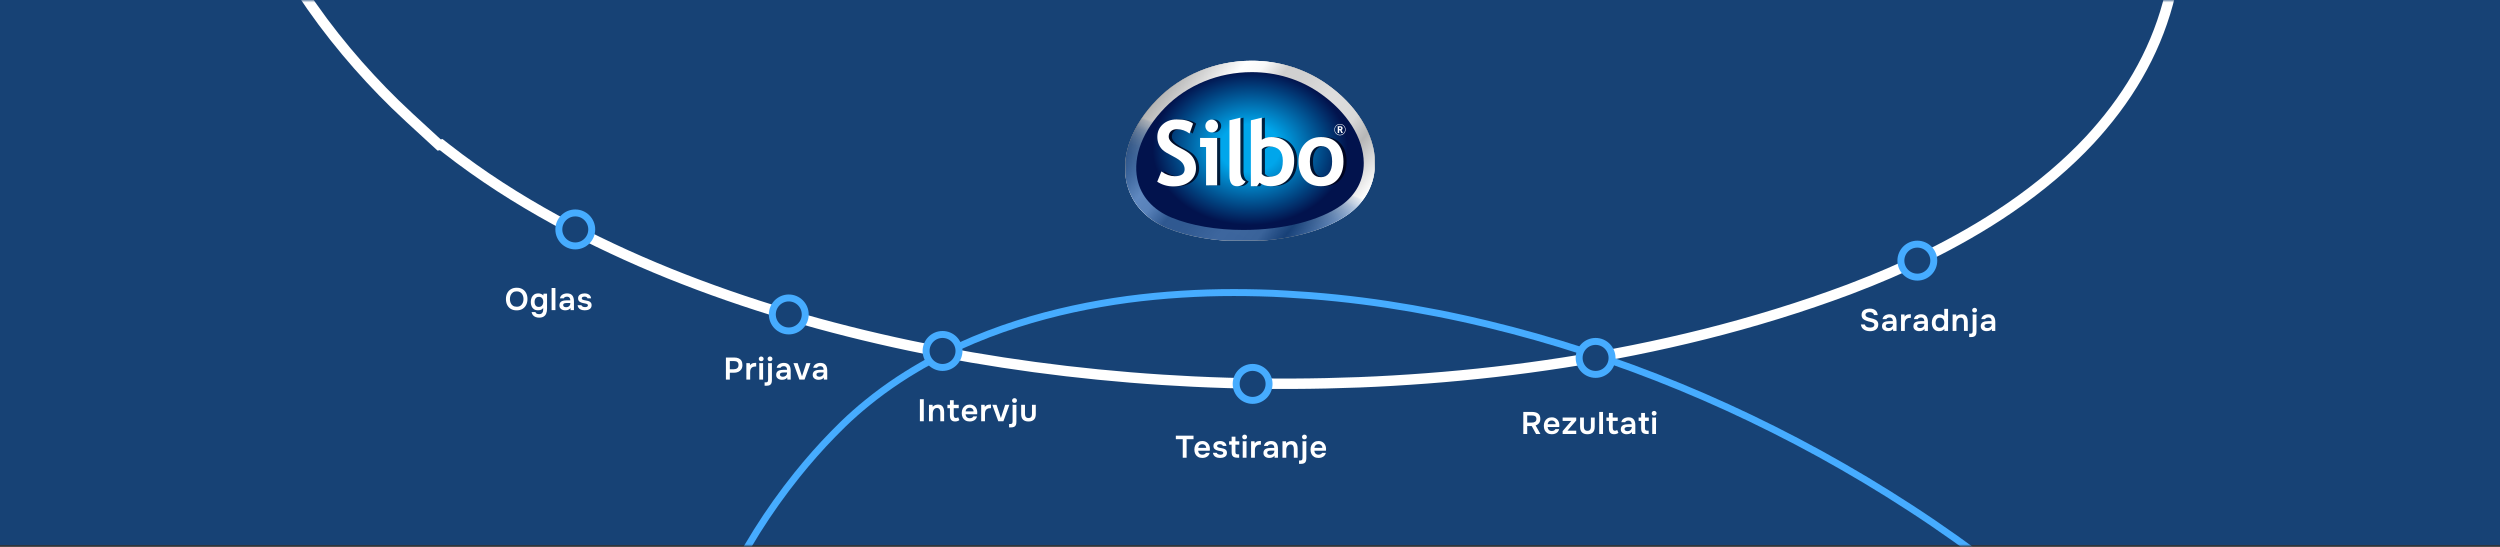 <svg xmlns="http://www.w3.org/2000/svg" width="1440" height="315" viewBox="0 0 1440 315" fill="none"><rect x="0" y="0" width="1440" height="315" fill="#333333" stroke="none"/><rect x="-2" width="1444" height="314" fill="#174275"></rect><g clip-path="url(#clip0_2213_13775)"><path d="M666.668 104.334L669.081 98.4C671.659 100.231 674.198 101.151 676.69 101.151C680.521 101.151 682.44 99.792 682.44 97.075C682.44 95.805 681.987 94.588 681.081 93.432C680.175 92.277 678.316 90.986 675.491 89.546C672.672 88.114 670.766 86.931 669.787 86.005C668.807 85.079 668.054 83.977 667.528 82.707C667.002 81.429 666.735 80.023 666.735 78.476C666.735 75.59 667.775 73.197 669.86 71.291C671.946 69.386 674.618 68.439 677.883 68.439C682.134 68.439 685.259 69.244 687.251 70.859L685.266 76.563C682.973 74.901 680.555 74.069 678.009 74.069C676.503 74.069 675.337 74.475 674.504 75.279C673.678 76.083 673.258 77.138 673.258 78.428C673.258 80.571 675.597 82.794 680.268 85.106C682.727 86.329 684.506 87.451 685.592 88.478C686.678 89.506 687.511 90.702 688.078 92.074C688.644 93.439 688.93 94.967 688.93 96.65C688.93 99.671 687.751 102.158 685.399 104.111C683.047 106.064 679.895 107.037 675.944 107.037C672.512 107.037 669.414 106.138 666.648 104.334H666.668Z" fill="white"></path><path d="M694.743 106.395V84.336H691.305V79.111H701.1V106.395H694.743ZM697.981 68.541C698.987 68.541 699.847 68.899 700.553 69.622C701.266 70.346 701.619 71.217 701.619 72.231C701.619 73.245 701.266 74.124 700.553 74.84C699.84 75.563 698.981 75.921 697.981 75.921C696.982 75.921 696.116 75.563 695.409 74.84C694.696 74.117 694.343 73.245 694.343 72.231C694.343 71.217 694.696 70.339 695.409 69.622C696.122 68.906 696.982 68.541 697.981 68.541Z" fill="white"></path><path d="M708.199 68.946L714.476 67.419V98.089C714.476 101.448 715.462 103.455 717.441 104.104C716.468 105.97 714.809 106.909 712.47 106.909C709.625 106.909 708.199 104.908 708.199 100.894V68.946Z" fill="white"></path><path d="M725.451 104.895L724.045 106.909H720.5V68.953L726.777 67.426V80.166C728.449 79.132 730.275 78.611 732.254 78.611C736.185 78.611 739.364 79.868 741.776 82.396C744.188 84.917 745.394 88.147 745.394 92.088C745.394 96.656 744.181 100.272 741.749 102.928C739.324 105.584 736.032 106.916 731.881 106.916C729.389 106.916 727.243 106.247 725.451 104.902V104.895ZM726.777 85.606V99.846C727.696 100.948 728.949 101.502 730.522 101.502C733.553 101.502 735.699 100.772 736.965 99.312C738.231 97.853 738.864 95.514 738.864 92.304C738.864 86.769 736.252 83.998 731.028 83.998C729.169 83.998 727.756 84.532 726.783 85.599L726.777 85.606Z" fill="white"></path><path d="M747.871 92.689C747.871 88.526 749.057 85.14 751.423 82.524C753.788 79.909 756.92 78.605 760.805 78.605C764.889 78.605 768.061 79.862 770.326 82.376C772.585 84.89 773.718 88.33 773.718 92.696C773.718 97.062 772.565 100.502 770.266 103.064C767.961 105.625 764.809 106.909 760.811 106.909C756.813 106.909 753.548 105.612 751.283 103.023C749.011 100.434 747.878 96.988 747.878 92.696L747.871 92.689ZM754.401 92.689C754.401 98.704 756.533 101.705 760.805 101.705C762.764 101.705 764.316 100.928 765.462 99.36C766.608 97.799 767.181 95.575 767.181 92.683C767.181 86.755 765.056 83.788 760.805 83.788C758.846 83.788 757.286 84.572 756.134 86.133C754.981 87.695 754.401 89.878 754.401 92.683V92.689Z" fill="white"></path><path d="M771.786 74.711H771.26V76.259H770.434V72.339H771.979C772.173 72.339 772.339 72.366 772.493 72.42C772.646 72.474 772.779 72.548 772.886 72.65C772.999 72.751 773.079 72.879 773.139 73.035C773.199 73.19 773.232 73.359 773.232 73.562C773.232 73.792 773.172 73.995 773.052 74.164C772.939 74.333 772.779 74.461 772.566 74.535L773.399 76.259H772.479L771.78 74.711H771.786ZM771.833 73.055H771.253V73.995H771.746C771.826 73.995 771.906 73.995 771.986 73.981C772.066 73.974 772.139 73.954 772.199 73.92C772.259 73.893 772.306 73.846 772.353 73.785C772.393 73.724 772.413 73.65 772.413 73.549C772.413 73.461 772.399 73.386 772.373 73.326C772.346 73.265 772.313 73.211 772.266 73.177C772.179 73.096 772.033 73.055 771.833 73.055Z" fill="white"></path><path d="M771.708 77.61C769.929 77.61 768.477 76.137 768.477 74.333C768.477 72.528 769.922 71.055 771.708 71.055C773.494 71.055 774.94 72.528 774.94 74.333C774.94 76.137 773.487 77.61 771.708 77.61ZM771.708 71.345C770.089 71.345 768.763 72.683 768.763 74.333C768.763 75.982 770.082 77.32 771.708 77.32C773.334 77.32 774.653 75.982 774.653 74.333C774.653 72.683 773.334 71.345 771.708 71.345Z" fill="white"></path><path d="M716.185 138.999C699.935 138.999 684.415 136.31 672.485 131.425C659.642 126.158 651.22 116.573 648.759 104.451C645.663 89.188 652.125 72.01 666.503 57.316C680.407 43.134 700.239 35 720.923 35C736.45 35 751.199 39.495 763.568 47.998C781.244 60.175 791.87 77.285 791.999 93.765C792.093 105.744 786.551 116.327 776.398 123.558C762.71 133.225 740.208 138.992 716.191 138.992L716.185 138.999Z" fill="white"></path><path d="M716.185 138.999C699.935 138.999 684.415 136.31 672.485 131.425C659.642 126.158 651.22 116.573 648.759 104.451C645.663 89.188 652.125 72.01 666.503 57.316C680.407 43.134 700.239 35 720.923 35C736.45 35 751.199 39.495 763.568 47.998C781.244 60.175 791.87 77.285 791.999 93.765C792.093 105.744 786.551 116.327 776.398 123.558C762.71 133.225 740.208 138.992 716.191 138.992L716.185 138.999Z" fill="url(#paint0_linear_2213_13775)"></path><g style="mix-blend-mode:screen" opacity="0.7"><path d="M716.185 139C699.935 139 684.415 136.311 672.485 131.426C659.642 126.159 651.22 116.574 648.759 104.452C645.663 89.189 652.125 72.011 666.503 57.317C680.407 43.135 700.239 35.001 720.923 35.001C736.45 35.001 751.199 39.496 763.568 47.999C781.244 60.176 791.87 77.286 791.999 93.766C792.093 105.745 786.551 116.328 776.398 123.559C762.71 133.226 740.208 138.993 716.191 138.993L716.185 139Z" fill="url(#paint1_linear_2213_13775)"></path></g><path d="M720.923 41.548C701.956 41.548 683.786 48.977 671.092 61.928C658.269 75.035 652.436 90.058 655.086 103.132C657.1 113.044 664.136 120.932 674.911 125.358C686.084 129.935 700.746 132.453 716.184 132.453C738.93 132.453 760.046 127.123 772.68 118.203C781.041 112.251 785.604 103.583 785.529 93.821C785.421 79.489 775.85 64.383 759.931 53.41C748.643 45.646 735.151 41.541 720.923 41.541V41.548Z" fill="url(#paint2_radial_2213_13775)"></path><g style="mix-blend-mode:multiply" opacity="0.8"><path d="M668.348 104.683L670.768 98.745C673.35 100.579 675.891 101.495 678.392 101.495C682.232 101.495 684.158 100.141 684.158 97.418C684.158 96.146 683.705 94.928 682.799 93.772C681.894 92.616 680.028 91.323 677.203 89.886C674.377 88.449 672.471 87.273 671.484 86.342C670.504 85.419 669.747 84.317 669.22 83.045C668.692 81.772 668.429 80.363 668.429 78.817C668.429 75.93 669.476 73.536 671.565 71.634C673.654 69.732 676.337 68.781 679.609 68.781C683.874 68.781 687.004 69.588 688.998 71.203L687.011 76.909C684.712 75.246 682.286 74.412 679.737 74.412C678.23 74.412 677.054 74.815 676.229 75.622C675.398 76.43 674.985 77.476 674.985 78.769C674.985 80.91 677.324 83.134 682.009 85.446C684.476 86.671 686.253 87.793 687.342 88.819C688.43 89.845 689.261 91.042 689.829 92.41C690.404 93.779 690.688 95.304 690.688 96.98C690.688 100.004 689.505 102.494 687.152 104.444C684.793 106.394 681.637 107.372 677.676 107.372C674.235 107.372 671.133 106.469 668.361 104.67L668.348 104.683Z" fill="#000015"></path><path d="M696.481 106.743V84.68H693.033V79.46H702.848V106.743H696.481ZM699.732 68.884C700.739 68.884 701.597 69.246 702.314 69.965C703.03 70.683 703.389 71.559 703.389 72.578C703.389 73.597 703.03 74.466 702.314 75.191C701.604 75.916 700.739 76.272 699.732 76.272C698.725 76.272 697.866 75.91 697.15 75.191C696.433 74.473 696.082 73.597 696.082 72.578C696.082 71.559 696.44 70.69 697.15 69.965C697.859 69.24 698.725 68.884 699.732 68.884Z" fill="#000015"></path><path d="M709.973 69.295L716.266 67.769V98.445C716.266 101.811 717.253 103.809 719.233 104.458C718.26 106.326 716.597 107.263 714.251 107.263C711.399 107.263 709.973 105.259 709.973 101.25V69.302V69.295Z" fill="#000015"></path><path d="M727.256 105.238L725.844 107.25H722.295V69.288L728.588 67.763V80.501C730.264 79.468 732.096 78.948 734.077 78.948C738.017 78.948 741.201 80.207 743.614 82.731C746.034 85.249 747.237 88.484 747.237 92.425C747.237 96.995 746.021 100.607 743.587 103.261C741.154 105.922 737.855 107.25 733.691 107.25C731.19 107.25 729.041 106.579 727.25 105.238H727.256ZM728.595 85.953V100.196C729.514 101.298 730.765 101.852 732.346 101.852C735.381 101.852 737.537 101.12 738.802 99.663C740.066 98.206 740.701 95.866 740.701 92.657C740.701 87.123 738.085 84.352 732.846 84.352C730.981 84.352 729.561 84.886 728.595 85.96V85.953Z" fill="#000015"></path><path d="M749.732 93.041C749.732 88.882 750.915 85.488 753.295 82.875C755.667 80.262 758.804 78.948 762.697 78.948C766.793 78.948 769.97 80.207 772.241 82.718C774.506 85.228 775.641 88.669 775.641 93.034C775.641 97.399 774.492 100.84 772.181 103.405C769.876 105.971 766.712 107.25 762.704 107.25C758.695 107.25 755.424 105.957 753.153 103.364C750.882 100.778 749.739 97.33 749.739 93.034L749.732 93.041ZM756.276 93.041C756.276 99.054 758.412 102.058 762.69 102.058C764.657 102.058 766.212 101.278 767.361 99.711C768.51 98.151 769.085 95.928 769.085 93.034C769.085 87.11 766.956 84.141 762.69 84.141C760.73 84.141 759.169 84.921 758.006 86.487C756.85 88.047 756.269 90.236 756.269 93.034L756.276 93.041Z" fill="#000015"></path></g><path d="M666.551 104.684L668.964 98.746C671.546 100.58 674.088 101.496 676.589 101.496C680.428 101.496 682.354 100.142 682.354 97.419C682.354 96.147 681.901 94.929 680.996 93.773C680.09 92.617 678.224 91.324 675.392 89.887C672.567 88.45 670.661 87.274 669.68 86.343C668.7 85.42 667.943 84.318 667.416 83.046C666.889 81.773 666.625 80.364 666.625 78.818C666.625 75.931 667.666 73.537 669.755 71.635C671.843 69.733 674.527 68.782 677.799 68.782C682.064 68.782 685.193 69.59 687.187 71.204L685.2 76.909C682.902 75.247 680.475 74.412 677.927 74.412C676.42 74.412 675.243 74.816 674.419 75.623C673.587 76.431 673.175 77.477 673.175 78.77C673.175 80.912 675.514 83.135 680.198 85.447C682.665 86.672 684.443 87.794 685.531 88.82C686.62 89.846 687.451 91.043 688.026 92.411C688.593 93.78 688.884 95.305 688.884 96.981C688.884 100.005 687.701 102.495 685.349 104.445C682.99 106.395 679.833 107.373 675.872 107.373C672.432 107.373 669.329 106.47 666.558 104.671L666.551 104.684Z" fill="white"></path><path d="M694.691 106.743V84.681H691.244V79.461H701.059V106.743H694.691ZM697.936 68.885C698.943 68.885 699.802 69.247 700.518 69.966C701.228 70.684 701.586 71.56 701.586 72.579C701.586 73.598 701.228 74.467 700.518 75.192C699.802 75.917 698.943 76.273 697.936 76.273C696.929 76.273 696.07 75.911 695.354 75.192C694.644 74.474 694.286 73.598 694.286 72.579C694.286 71.56 694.644 70.691 695.354 69.966C696.064 69.24 696.929 68.885 697.936 68.885Z" fill="white"></path><path d="M708.178 69.296L714.471 67.77V98.446C714.471 101.812 715.464 103.809 717.438 104.459C716.465 106.327 714.802 107.264 712.456 107.264C709.604 107.264 708.178 105.26 708.178 101.251V69.303V69.296Z" fill="white"></path><path d="M725.459 105.238L724.053 107.25H720.504V69.288L726.797 67.763V80.501C728.473 79.468 730.305 78.948 732.286 78.948C736.226 78.948 739.41 80.207 741.83 82.731C744.243 85.249 745.453 88.484 745.453 92.425C745.453 96.995 744.236 100.607 741.803 103.261C739.37 105.922 736.071 107.25 731.907 107.25C729.406 107.25 727.257 106.579 725.459 105.238ZM726.797 85.953V100.196C727.716 101.298 728.967 101.852 730.548 101.852C733.583 101.852 735.74 101.12 737.004 99.663C738.268 98.206 738.903 95.866 738.903 92.657C738.903 87.123 736.287 84.352 731.049 84.352C729.19 84.352 727.77 84.886 726.797 85.96V85.953Z" fill="white"></path><path d="M747.936 93.041C747.936 88.882 749.125 85.488 751.498 82.875C753.87 80.262 757.007 78.948 760.9 78.948C764.99 78.948 768.173 80.207 770.438 82.718C772.702 85.228 773.838 88.669 773.838 93.034C773.838 97.399 772.682 100.84 770.377 103.405C768.072 105.971 764.909 107.25 760.9 107.25C756.892 107.25 753.62 105.957 751.349 103.364C749.078 100.778 747.936 97.33 747.936 93.034V93.041ZM754.485 93.041C754.485 99.054 756.621 102.058 760.907 102.058C762.867 102.058 764.422 101.278 765.578 99.711C766.727 98.151 767.301 95.928 767.301 93.034C767.301 87.11 765.172 84.141 760.907 84.141C758.94 84.141 757.378 84.921 756.223 86.487C755.067 88.047 754.485 90.236 754.485 93.034V93.041Z" fill="white"></path><path d="M771.888 75.054H771.361V76.6H770.529V72.68H772.084C772.273 72.68 772.449 72.707 772.604 72.762C772.76 72.817 772.888 72.885 772.996 72.987C773.111 73.09 773.186 73.22 773.253 73.371C773.314 73.521 773.348 73.699 773.348 73.897C773.348 74.13 773.287 74.328 773.172 74.499C773.057 74.671 772.895 74.794 772.679 74.869L773.517 76.593H772.591L771.888 75.047V75.054ZM771.942 73.398H771.361V74.335H771.854C771.935 74.335 772.016 74.335 772.091 74.322C772.172 74.315 772.246 74.294 772.307 74.26C772.368 74.233 772.415 74.185 772.456 74.13C772.49 74.068 772.517 73.993 772.517 73.891C772.517 73.802 772.503 73.726 772.483 73.665C772.463 73.603 772.422 73.549 772.381 73.514C772.294 73.432 772.145 73.398 771.949 73.398H771.942Z" fill="white"></path><path d="M771.822 77.954C770.037 77.954 768.584 76.483 768.584 74.677C768.584 72.871 770.031 71.4 771.822 71.4C773.613 71.4 775.066 72.871 775.066 74.677C775.066 76.483 773.606 77.954 771.822 77.954ZM771.822 71.688C770.193 71.688 768.875 73.029 768.875 74.67C768.875 76.312 770.199 77.653 771.822 77.653C773.444 77.653 774.769 76.312 774.769 74.67C774.769 73.029 773.444 71.688 771.822 71.688Z" fill="white"></path></g><mask id="mask0_2213_13775" style="mask-type:alpha" maskUnits="userSpaceOnUse" x="0" y="0" width="1440" height="315"><path d="M0 0.347H1440V314.347H0V0.347Z" fill="#174275"></path></mask><g mask="url(#mask0_2213_13775)"><path d="M541.825 202.662C547.769 203.795 553.753 204.875 559.747 205.906C565.74 206.937 571.746 207.908 577.789 208.837C583.833 209.766 589.86 210.63 595.926 211.451C601.991 212.272 608.068 213.033 614.155 213.747C620.27 214.466 626.369 215.119 632.506 215.73C638.642 216.342 644.789 216.905 650.947 217.408C657.134 217.917 663.302 218.373 669.482 218.768C675.106 219.139 680.711 219.456 686.326 219.726C686.939 219.762 687.523 219.792 688.138 219.816C694.396 220.115 700.636 220.361 706.888 220.546C713.168 220.737 719.46 220.869 725.733 220.946C732.063 221.035 738.376 221.059 744.699 221.034C751.053 221.003 757.417 220.925 763.764 220.78C770.17 220.635 776.555 220.449 782.953 220.202C789.409 219.955 795.82 219.637 802.244 219.259C808.727 218.88 815.191 218.447 821.666 217.955C828.202 217.462 834.72 216.903 841.192 216.285C847.753 215.661 854.327 214.976 860.853 214.232C867.472 213.469 874.074 212.64 880.657 211.758C887.333 210.857 893.962 209.897 900.574 208.871C907.31 207.82 913.998 206.709 920.641 205.528C927.436 204.327 934.158 203.048 940.864 201.705C947.723 200.329 954.507 198.889 961.248 197.366C968.172 195.816 975.023 194.19 981.831 192.48C988.824 190.733 995.746 188.897 1002.6 186.984C1009.66 185.014 1016.66 182.968 1023.58 180.821C1030.76 178.611 1037.83 176.319 1044.8 173.932C1051.42 171.674 1057.98 169.327 1064.45 166.915L1064.64 166.853C1065.22 166.645 1065.76 166.418 1066.31 166.204C1073.82 163.351 1081.11 160.405 1088.19 157.353C1095.88 154.038 1103.32 150.612 1110.53 147.075C1118.52 143.147 1126.16 139.062 1133.5 134.853C1141.87 130.067 1149.8 125.093 1157.32 119.95C1166.35 113.788 1174.75 107.374 1182.58 100.733C1190.23 94.219 1197.34 87.483 1203.81 80.52C1206.19 77.944 1208.48 75.35 1210.69 72.716C1231.65 47.949 1245.33 20.607 1251.25 -8.92C1254.53 -25.314 1255.27 -42.108 1253.66 -59.148C1252.52 -71.271 1250.18 -83.509 1246.63 -95.842C1245.27 -100.554 1243.68 -105.275 1241.97 -110.007C1240.36 -114.507 1238.6 -119.011 1236.65 -123.532C1233.31 -131.322 1229.52 -139.126 1225.27 -146.938C1221.54 -153.821 1217.43 -160.707 1213.02 -167.578C1208.99 -173.825 1204.72 -180.07 1200.15 -186.3C1195.92 -192.036 1191.46 -197.771 1186.76 -203.491C1182.37 -208.837 1177.77 -214.164 1172.99 -219.476C1168.44 -224.516 1163.81 -229.525 1158.91 -234.538C1154.3 -239.266 1149.46 -243.968 1144.52 -248.664C1139.79 -253.169 1134.93 -257.65 1129.92 -262.123C1125.11 -266.407 1120.18 -270.678 1115.09 -274.929C1110.21 -279.015 1105.18 -283.07 1100.09 -287.123C1095.14 -291.035 1090.08 -294.934 1084.92 -298.814C1079.92 -302.575 1074.82 -306.318 1069.6 -310.036C1064.54 -313.648 1059.38 -317.253 1054.13 -320.826C1054.03 -320.897 1053.93 -320.968 1053.82 -321.039L1053.51 -321.251C1048.54 -324.607 1043.54 -327.932 1038.53 -331.209C1033.33 -334.61 1028.1 -337.957 1022.83 -341.273C1017.59 -344.572 1012.33 -347.823 1007.01 -351.038C1001.75 -354.229 996.444 -357.39 991.105 -360.508C985.792 -363.609 980.471 -366.674 975.11 -369.685C969.777 -372.69 964.407 -375.653 959.029 -378.58C953.649 -381.494 948.261 -384.373 942.864 -387.204C937.465 -390.023 932.03 -392.812 926.586 -395.553C921.169 -398.288 915.715 -400.981 910.223 -403.632C904.759 -406.277 899.288 -408.886 893.779 -411.452C888.299 -414.013 882.78 -416.532 877.252 -419.003C871.724 -421.474 866.189 -423.909 860.644 -426.296C855.099 -428.683 849.516 -431.028 843.952 -433.319C838.359 -435.616 832.788 -437.871 827.179 -440.084C821.569 -442.297 815.948 -444.45 810.322 -446.579C804.665 -448.702 799.029 -450.783 793.353 -452.81C787.679 -454.849 781.996 -456.84 776.303 -458.783C770.61 -460.726 764.882 -462.639 759.17 -464.487C753.432 -466.351 747.71 -468.151 741.953 -469.92C736.195 -471.689 730.428 -473.41 724.652 -475.083C718.847 -476.762 713.061 -478.387 707.268 -479.976C703.376 -481.034 699.481 -482.079 695.582 -483.1C693.645 -483.602 691.734 -484.086 689.798 -484.588C683.926 -486.081 678.075 -487.532 672.211 -488.911C666.32 -490.308 660.419 -491.657 654.535 -492.941C648.594 -494.235 642.675 -495.489 636.771 -496.676C630.811 -497.875 624.842 -499.026 618.886 -500.1C612.876 -501.196 606.878 -502.204 600.903 -503.181C594.869 -504.158 588.823 -505.075 582.822 -505.921C582.046 -506.027 581.27 -506.133 580.494 -506.24C575.181 -506.984 569.915 -507.67 564.614 -508.325C561.704 -508.686 558.769 -509.064 555.852 -509.389C552.646 -509.747 549.464 -510.076 546.308 -510.386C540.115 -511.009 533.964 -511.548 527.86 -512.028C521.609 -512.513 515.405 -512.938 509.27 -513.262C502.96 -513.597 496.718 -513.83 490.523 -514.004C484.151 -514.177 477.852 -514.272 471.621 -514.266C465.184 -514.265 458.821 -514.186 452.554 -514C446.048 -513.801 439.61 -513.5 433.272 -513.105C426.666 -512.701 420.183 -512.172 413.771 -511.555C407.086 -510.905 400.498 -510.148 394.033 -509.267C387.234 -508.341 380.558 -507.291 374.035 -506.122C367.114 -504.884 360.343 -503.504 353.689 -501.975C346.601 -500.346 339.691 -498.57 332.953 -496.622C325.652 -494.513 318.577 -492.209 311.733 -489.733C304.191 -487.012 296.899 -484.066 289.859 -480.907C281.907 -477.32 274.312 -473.45 267.104 -469.303C261.236 -465.946 255.598 -462.417 250.245 -458.682L249.972 -458.5C247.603 -456.845 245.256 -455.148 242.965 -453.44C233.885 -446.727 225.218 -439.569 217.004 -432.022C206.731 -422.594 197.108 -412.575 188.227 -401.995C183.652 -396.545 179.285 -390.953 175.096 -385.226C166.343 -373.212 158.444 -360.601 151.476 -347.48C137.254 -320.696 126.855 -291.771 120.774 -261.405C119.639 -255.736 118.704 -250.04 117.86 -244.351C114.605 -222.055 113.691 -199.65 115.02 -177.392C115.877 -163.244 117.634 -149.166 120.271 -135.209C121.001 -131.334 121.818 -127.455 122.671 -123.606C124.335 -116.29 126.215 -109.018 128.37 -101.79C131.206 -92.219 134.445 -82.741 138.092 -73.381C141.372 -64.992 145.024 -56.69 148.962 -48.493C152.59 -40.956 156.5 -33.5 160.67 -26.166C164.556 -19.326 168.694 -12.572 173.061 -5.921C177.18 0.342 181.495 6.509 186.008 12.578C190.315 18.343 194.788 24.018 199.458 29.595C203.911 34.929 208.53 40.171 213.314 45.322C217.903 50.272 222.653 55.155 227.543 59.928C230.285 62.599 233.063 65.24 235.905 67.856L242.089 73.538L252.961 83.529L254.131 83.29C255.125 84.076 256.149 84.856 257.144 85.642C262.069 89.5 267.156 93.291 272.43 97.032C277.469 100.614 282.64 104.135 287.971 107.589C293.092 110.913 298.372 114.181 303.754 117.383C308.977 120.491 314.302 123.532 319.756 126.524C325.048 129.433 330.443 132.276 335.966 135.07C341.325 137.794 346.784 140.463 352.345 143.065C357.769 145.615 363.289 148.122 368.884 150.556C374.37 152.944 379.924 155.283 385.578 157.567C388.337 158.683 391.129 159.781 393.923 160.866C396.743 161.97 399.596 163.055 402.452 164.128C408.054 166.227 413.699 168.261 419.44 170.263C425.071 172.219 430.797 174.143 436.566 176.002C442.252 177.832 448.004 179.625 453.8 181.351C459.541 183.055 465.319 184.716 471.169 186.317C476.934 187.9 482.77 189.423 488.673 190.91C494.49 192.379 500.348 193.795 506.274 195.161C512.144 196.517 518.023 197.824 523.974 199.071C527.545 199.814 531.118 200.546 534.725 201.259C537.081 201.733 539.441 202.182 541.802 202.632L541.825 202.662Z" stroke="white" stroke-width="6" stroke-miterlimit="10"></path><path d="M727.478 886.744C732.309 887.416 737.172 888.03 742.042 888.596C746.912 889.161 751.792 889.665 756.702 890.123C761.612 890.582 766.508 890.976 771.435 891.324C776.362 891.672 781.298 891.959 786.241 892.197C791.208 892.439 796.161 892.616 801.144 892.747C806.127 892.878 811.118 892.96 816.118 892.981C821.141 893.006 826.148 892.978 831.165 892.889C835.73 892.819 840.28 892.696 844.837 892.524C845.334 892.512 845.808 892.497 846.308 892.472C851.387 892.28 856.451 892.035 861.524 891.729C866.62 891.426 871.726 891.062 876.815 890.645C881.951 890.236 887.073 889.762 892.203 889.238C897.357 888.706 902.519 888.125 907.667 887.48C912.863 886.829 918.042 886.137 923.23 885.385C928.466 884.627 933.665 883.801 938.873 882.914C944.129 882.021 949.37 881.076 954.62 880.07C959.917 879.058 965.201 877.982 970.447 876.85C975.765 875.704 981.093 874.496 986.381 873.233C991.745 871.943 997.095 870.588 1002.43 869.181C1007.84 867.748 1013.21 866.259 1018.56 864.705C1024.02 863.116 1029.44 861.471 1034.82 859.757C1040.32 858.013 1045.77 856.196 1051.19 854.315C1056.75 852.39 1062.24 850.405 1067.7 848.34C1073.3 846.235 1078.85 844.058 1084.36 841.8C1090.02 839.49 1095.62 837.096 1101.16 834.63C1106.88 832.091 1112.54 829.48 1118.14 826.773C1123.94 823.983 1129.66 821.118 1135.3 818.166C1140.66 815.371 1145.95 812.492 1151.19 809.554L1151.34 809.477C1151.81 809.221 1152.25 808.95 1152.69 808.691C1158.76 805.228 1164.65 801.688 1170.37 798.058C1176.58 794.115 1182.6 790.08 1188.42 785.951C1194.87 781.368 1201.03 776.653 1206.96 771.839C1213.71 766.361 1220.11 760.73 1226.17 754.96C1233.45 748.045 1240.22 740.928 1246.51 733.627C1252.67 726.467 1258.38 719.127 1263.58 711.608C1265.49 708.828 1267.33 706.037 1269.1 703.211C1285.92 676.629 1296.81 648.031 1301.38 617.846C1303.92 601.087 1304.38 584.126 1302.95 567.101C1301.93 554.989 1299.94 542.856 1296.97 530.722C1295.83 526.088 1294.5 521.461 1293.07 516.833C1291.73 512.431 1290.28 508.036 1288.65 503.64C1285.88 496.063 1282.76 488.506 1279.25 480.979C1276.17 474.345 1272.78 467.738 1269.15 461.17C1265.83 455.201 1262.31 449.252 1258.56 443.342C1255.09 437.902 1251.43 432.482 1247.57 427.095C1243.97 422.06 1240.19 417.062 1236.27 412.092C1232.55 407.377 1228.75 402.701 1224.73 398.042C1220.96 393.646 1217 389.296 1212.96 384.959C1209.08 380.797 1205.1 376.671 1201 372.563C1197.07 368.631 1193.03 364.721 1188.88 360.843C1184.89 357.116 1180.77 353.432 1176.61 349.753C1172.57 346.206 1168.43 342.681 1164.22 339.183C1160.13 335.791 1155.97 332.426 1151.7 329.095C1147.57 325.86 1143.36 322.638 1139.07 319.454C1138.99 319.391 1138.9 319.328 1138.82 319.265L1138.56 319.076C1134.51 316.091 1130.42 313.138 1126.33 310.235C1122.09 307.222 1117.82 304.266 1113.52 301.343C1109.24 298.436 1104.95 295.578 1100.61 292.763C1096.32 289.966 1091.99 287.203 1087.63 284.485C1083.3 281.783 1078.96 279.117 1074.59 276.51C1070.24 273.906 1065.86 271.347 1061.47 268.825C1057.09 266.316 1052.69 263.843 1048.29 261.419C1043.89 259.007 1039.46 256.629 1035.02 254.3C1030.61 251.974 1026.16 249.694 1021.69 247.459C1017.23 245.227 1012.78 243.033 1008.29 240.884C1003.82 238.738 999.325 236.638 994.822 234.587C990.318 232.536 985.809 230.522 981.292 228.556C976.775 226.591 972.228 224.671 967.696 222.804C963.142 220.933 958.605 219.103 954.037 217.318C949.469 215.532 944.892 213.809 940.312 212.109C935.706 210.419 931.118 208.768 926.498 207.176C921.879 205.571 917.253 204.015 912.62 202.508C907.987 201.002 903.325 199.528 898.677 198.119C894.007 196.695 889.352 195.335 884.667 194.008C879.983 192.682 875.292 191.404 870.592 190.176C865.87 188.944 861.164 187.764 856.452 186.621C853.286 185.864 850.119 185.119 846.947 184.399C845.372 184.046 843.818 183.71 842.243 183.358C837.469 182.318 832.711 181.319 827.943 180.393C823.153 179.451 818.356 178.559 813.572 177.731C808.743 176.896 803.931 176.102 799.133 175.372C794.288 174.635 789.437 173.947 784.597 173.337C779.713 172.707 774.839 172.166 769.984 171.653C765.081 171.145 760.169 170.699 755.294 170.321C754.664 170.275 754.034 170.23 753.404 170.184C749.088 169.853 744.811 169.579 740.505 169.338C738.141 169.204 735.757 169.054 733.388 168.957C730.785 168.849 728.201 168.77 725.638 168.706C720.609 168.568 715.615 168.51 710.659 168.508C705.584 168.513 700.548 168.574 695.569 168.732C690.447 168.893 685.381 169.15 680.354 169.463C675.183 169.792 670.072 170.193 665.017 170.69C659.796 171.199 654.634 171.78 649.551 172.461C644.275 173.175 639.055 173.985 633.916 174.883C628.56 175.811 623.304 176.854 618.107 177.981C612.689 179.162 607.35 180.443 602.112 181.84C596.603 183.308 591.195 184.892 585.913 186.582C580.308 188.374 574.825 190.297 569.438 192.361C563.701 194.559 558.109 196.892 552.658 199.384C546.75 202.082 541.029 204.959 535.496 207.99C529.398 211.324 523.505 214.864 517.818 218.599C511.395 222.836 505.263 227.33 499.447 232.073C494.712 235.915 490.166 239.91 485.851 244.092L485.631 244.297C483.722 246.149 481.831 248.042 479.986 249.942C472.671 257.415 465.695 265.302 459.089 273.547C450.828 283.846 443.097 294.689 435.974 306.038C432.304 311.885 428.804 317.857 425.451 323.952C418.441 336.734 412.13 350.049 406.578 363.806C395.246 391.885 387.032 421.818 382.332 452.861C381.454 458.656 380.74 464.463 380.099 470.256C377.63 492.953 377.06 515.576 378.309 537.874C379.113 552.046 380.646 566.078 382.893 579.918C383.515 583.759 384.208 587.6 384.929 591.407C386.336 598.639 387.917 605.81 389.72 612.915C392.095 622.325 394.795 631.609 397.826 640.742C400.551 648.927 403.577 656.995 406.835 664.935C409.836 672.234 413.065 679.431 416.505 686.483C419.71 693.062 423.119 699.533 426.713 705.883C430.102 711.863 433.651 717.729 437.358 723.481C440.897 728.945 444.569 734.303 448.4 739.548C452.054 744.566 455.841 749.478 459.762 754.286C463.523 758.906 467.414 763.445 471.418 767.864C473.663 770.336 475.937 772.775 478.262 775.184L483.323 780.416L492.219 789.614L493.166 789.282C493.979 789.995 494.816 790.699 495.629 791.411C499.654 794.906 503.81 798.32 508.117 801.67C512.233 804.878 516.455 808.014 520.806 811.07C524.986 814.011 529.295 816.885 533.685 819.683C537.947 822.399 542.29 825.04 546.737 827.622C551.054 830.133 555.452 832.569 559.953 834.946C564.322 837.264 568.771 839.52 573.303 841.701C577.722 843.839 582.221 845.927 586.778 847.936C591.247 849.907 595.771 851.823 600.375 853.676C602.622 854.582 604.895 855.467 607.17 856.339C609.466 857.227 611.789 858.095 614.114 858.949C618.675 860.621 623.271 862.222 627.943 863.785C632.526 865.309 637.186 866.795 641.881 868.211C646.508 869.604 651.188 870.955 655.903 872.236C660.573 873.498 665.274 874.714 670.033 875.864C674.722 877.003 679.468 878.076 684.268 879.107C688.998 880.127 693.761 881.089 698.58 881.998C703.352 882.899 708.131 883.751 712.968 884.537C715.871 885.004 718.776 885.458 721.708 885.891C723.622 886.183 725.541 886.449 727.459 886.716L727.478 886.744Z" stroke="#46ACFF" stroke-width="4" stroke-miterlimit="10"></path><path d="M297.593 178.769C296.285 178.769 295.169 178.493 294.245 177.941C293.333 177.389 292.631 176.621 292.139 175.637C291.659 174.653 291.419 173.531 291.419 172.271C291.419 170.987 291.665 169.859 292.157 168.887C292.649 167.903 293.357 167.135 294.281 166.583C295.205 166.019 296.321 165.737 297.629 165.737C298.937 165.737 300.047 166.013 300.959 166.565C301.883 167.117 302.591 167.885 303.083 168.869C303.575 169.841 303.821 170.963 303.821 172.235C303.821 173.495 303.575 174.617 303.083 175.601C302.603 176.585 301.895 177.359 300.959 177.923C300.035 178.487 298.913 178.769 297.593 178.769ZM297.629 176.681C298.541 176.681 299.285 176.471 299.861 176.051C300.437 175.631 300.857 175.085 301.121 174.413C301.397 173.741 301.535 173.027 301.535 172.271C301.535 171.695 301.457 171.143 301.301 170.615C301.157 170.087 300.923 169.613 300.599 169.193C300.287 168.773 299.885 168.443 299.393 168.203C298.901 167.951 298.313 167.825 297.629 167.825C296.729 167.825 295.985 168.035 295.397 168.455C294.821 168.875 294.395 169.421 294.119 170.093C293.843 170.765 293.705 171.491 293.705 172.271C293.705 173.039 293.843 173.759 294.119 174.431C294.395 175.103 294.821 175.649 295.397 176.069C295.985 176.477 296.729 176.681 297.629 176.681ZM310.505 182.963C309.809 182.963 309.155 182.849 308.543 182.621C307.943 182.405 307.433 182.057 307.013 181.577C306.605 181.109 306.329 180.503 306.185 179.759H308.435C308.507 180.047 308.651 180.281 308.867 180.461C309.083 180.641 309.335 180.767 309.623 180.839C309.923 180.923 310.229 180.965 310.541 180.965C311.129 180.965 311.591 180.845 311.927 180.605C312.275 180.365 312.521 180.035 312.665 179.615C312.809 179.207 312.881 178.757 312.881 178.265V177.365C312.665 177.713 312.389 177.989 312.053 178.193C311.729 178.397 311.381 178.541 311.009 178.625C310.649 178.697 310.289 178.733 309.929 178.733C308.945 178.733 308.141 178.517 307.517 178.085C306.905 177.653 306.455 177.077 306.167 176.357C305.879 175.625 305.735 174.821 305.735 173.945C305.735 173.033 305.891 172.205 306.203 171.461C306.527 170.705 307.007 170.105 307.643 169.661C308.291 169.217 309.101 168.995 310.073 168.995C310.637 168.995 311.165 169.097 311.657 169.301C312.161 169.493 312.581 169.787 312.917 170.183L313.061 169.139H315.095V177.797C315.095 178.865 314.939 179.783 314.627 180.551C314.327 181.331 313.841 181.925 313.169 182.333C312.497 182.753 311.609 182.963 310.505 182.963ZM310.379 176.789C310.943 176.789 311.411 176.657 311.783 176.393C312.155 176.117 312.437 175.757 312.629 175.313C312.821 174.857 312.917 174.365 312.917 173.837C312.917 173.297 312.821 172.811 312.629 172.379C312.449 171.947 312.173 171.605 311.801 171.353C311.441 171.101 310.973 170.975 310.397 170.975C309.785 170.975 309.299 171.113 308.939 171.389C308.579 171.665 308.315 172.031 308.147 172.487C307.991 172.931 307.913 173.405 307.913 173.909C307.913 174.437 307.997 174.923 308.165 175.367C308.333 175.799 308.597 176.147 308.957 176.411C309.317 176.663 309.791 176.789 310.379 176.789ZM317.722 178.625V165.899H319.918V178.625H317.722ZM325.57 178.751C325.126 178.751 324.706 178.691 324.31 178.571C323.914 178.451 323.56 178.277 323.248 178.049C322.936 177.809 322.684 177.515 322.492 177.167C322.312 176.807 322.222 176.387 322.222 175.907C322.222 175.295 322.342 174.797 322.582 174.413C322.822 174.017 323.146 173.717 323.554 173.513C323.974 173.309 324.448 173.171 324.976 173.099C325.504 173.015 326.056 172.973 326.632 172.973H328.486C328.486 172.553 328.42 172.193 328.288 171.893C328.156 171.581 327.946 171.335 327.658 171.155C327.382 170.975 327.022 170.885 326.578 170.885C326.29 170.885 326.02 170.921 325.768 170.993C325.528 171.053 325.318 171.155 325.138 171.299C324.97 171.431 324.85 171.605 324.778 171.821H322.528C322.612 171.329 322.78 170.909 323.032 170.561C323.296 170.201 323.614 169.907 323.986 169.679C324.37 169.451 324.79 169.283 325.246 169.175C325.702 169.055 326.164 168.995 326.632 168.995C328.012 168.995 329.014 169.391 329.638 170.183C330.274 170.975 330.592 172.085 330.592 173.513V178.625H328.648L328.594 177.401C328.318 177.809 327.988 178.109 327.604 178.301C327.22 178.493 326.848 178.613 326.488 178.661C326.128 178.721 325.822 178.751 325.57 178.751ZM326.002 176.969C326.482 176.969 326.908 176.879 327.28 176.699C327.652 176.519 327.946 176.267 328.162 175.943C328.39 175.619 328.504 175.247 328.504 174.827V174.521H326.776C326.488 174.521 326.2 174.533 325.912 174.557C325.636 174.569 325.384 174.617 325.156 174.701C324.928 174.773 324.742 174.887 324.598 175.043C324.466 175.199 324.4 175.421 324.4 175.709C324.4 175.997 324.472 176.231 324.616 176.411C324.772 176.591 324.97 176.729 325.21 176.825C325.462 176.921 325.726 176.969 326.002 176.969ZM336.825 178.751C336.369 178.751 335.913 178.703 335.457 178.607C335.013 178.511 334.593 178.355 334.197 178.139C333.801 177.911 333.471 177.605 333.207 177.221C332.943 176.837 332.769 176.357 332.685 175.781H334.899C334.995 176.045 335.145 176.261 335.349 176.429C335.565 176.585 335.811 176.705 336.087 176.789C336.375 176.861 336.657 176.897 336.933 176.897C337.101 176.897 337.281 176.885 337.473 176.861C337.677 176.837 337.863 176.789 338.031 176.717C338.211 176.645 338.355 176.543 338.463 176.411C338.571 176.267 338.625 176.081 338.625 175.853C338.625 175.637 338.565 175.469 338.445 175.349C338.325 175.217 338.163 175.115 337.959 175.043C337.755 174.959 337.509 174.893 337.221 174.845C336.705 174.737 336.153 174.623 335.565 174.503C334.977 174.371 334.467 174.167 334.035 173.891C333.855 173.783 333.699 173.657 333.567 173.513C333.435 173.369 333.321 173.213 333.225 173.045C333.141 172.865 333.075 172.673 333.027 172.469C332.991 172.265 332.973 172.043 332.973 171.803C332.973 171.299 333.075 170.873 333.279 170.525C333.495 170.165 333.777 169.877 334.125 169.661C334.485 169.433 334.893 169.265 335.349 169.157C335.805 169.049 336.273 168.995 336.753 168.995C337.401 168.995 337.989 169.097 338.517 169.301C339.045 169.505 339.483 169.817 339.831 170.237C340.191 170.657 340.407 171.191 340.479 171.839H338.391C338.331 171.539 338.145 171.299 337.833 171.119C337.533 170.939 337.149 170.849 336.681 170.849C336.513 170.849 336.339 170.867 336.159 170.903C335.979 170.927 335.805 170.975 335.637 171.047C335.481 171.107 335.349 171.203 335.241 171.335C335.145 171.467 335.097 171.629 335.097 171.821C335.097 172.001 335.139 172.157 335.223 172.289C335.319 172.421 335.457 172.535 335.637 172.631C335.829 172.715 336.051 172.787 336.303 172.847C336.711 172.931 337.137 173.015 337.581 173.099C338.025 173.183 338.409 173.267 338.733 173.351C339.117 173.459 339.465 173.615 339.777 173.819C340.089 174.011 340.329 174.269 340.497 174.593C340.677 174.905 340.767 175.307 340.767 175.799C340.767 176.375 340.647 176.855 340.407 177.239C340.179 177.623 339.873 177.923 339.489 178.139C339.105 178.355 338.679 178.511 338.211 178.607C337.743 178.703 337.281 178.751 336.825 178.751Z" fill="white"></path><path d="M418.127 218.653V205.927H422.915C423.875 205.927 424.703 206.077 425.399 206.377C426.107 206.665 426.653 207.127 427.037 207.763C427.433 208.399 427.631 209.233 427.631 210.265C427.631 211.249 427.415 212.071 426.983 212.731C426.551 213.391 425.963 213.889 425.219 214.225C424.475 214.549 423.623 214.711 422.663 214.711H420.377V218.653H418.127ZM420.377 212.695H422.627C423.455 212.695 424.121 212.497 424.625 212.101C425.129 211.705 425.381 211.081 425.381 210.229C425.381 209.485 425.171 208.927 424.751 208.555C424.331 208.171 423.683 207.979 422.807 207.979H420.377V212.695ZM429.903 218.653V209.167H431.901L432.027 210.409C432.267 210.049 432.537 209.773 432.837 209.581C433.149 209.377 433.479 209.233 433.827 209.149C434.187 209.065 434.547 209.023 434.907 209.023C435.039 209.023 435.159 209.023 435.267 209.023C435.387 209.023 435.483 209.029 435.555 209.041V211.129H434.979C434.355 211.129 433.827 211.249 433.395 211.489C432.963 211.729 432.639 212.071 432.423 212.515C432.207 212.959 432.099 213.505 432.099 214.153V218.653H429.903ZM437.347 218.653V209.167H439.543V218.653H437.347ZM438.445 208.069C438.025 208.069 437.689 207.943 437.437 207.691C437.185 207.439 437.059 207.109 437.059 206.701C437.059 206.305 437.191 205.981 437.455 205.729C437.719 205.465 438.049 205.333 438.445 205.333C438.829 205.333 439.159 205.459 439.435 205.711C439.711 205.963 439.849 206.293 439.849 206.701C439.849 207.109 439.717 207.439 439.453 207.691C439.189 207.943 438.853 208.069 438.445 208.069ZM440.407 222.181V220.237H441.091C441.475 220.237 441.763 220.171 441.955 220.039C442.147 219.907 442.273 219.721 442.333 219.481C442.393 219.253 442.423 218.995 442.423 218.707V209.167H444.619V219.013C444.619 219.733 444.517 220.327 444.313 220.795C444.121 221.263 443.797 221.611 443.341 221.839C442.897 222.067 442.303 222.181 441.559 222.181H440.407ZM443.521 208.069C443.101 208.069 442.765 207.943 442.513 207.691C442.261 207.439 442.135 207.109 442.135 206.701C442.135 206.305 442.267 205.981 442.531 205.729C442.795 205.465 443.125 205.333 443.521 205.333C443.905 205.333 444.235 205.459 444.511 205.711C444.787 205.963 444.925 206.293 444.925 206.701C444.925 207.109 444.793 207.439 444.529 207.691C444.265 207.943 443.929 208.069 443.521 208.069ZM450.424 218.779C449.98 218.779 449.56 218.719 449.164 218.599C448.768 218.479 448.414 218.305 448.102 218.077C447.79 217.837 447.538 217.543 447.346 217.195C447.166 216.835 447.076 216.415 447.076 215.935C447.076 215.323 447.196 214.825 447.436 214.441C447.676 214.045 448 213.745 448.408 213.541C448.828 213.337 449.302 213.199 449.83 213.127C450.358 213.043 450.91 213.001 451.486 213.001H453.34C453.34 212.581 453.274 212.221 453.142 211.921C453.01 211.609 452.8 211.363 452.512 211.183C452.236 211.003 451.876 210.913 451.432 210.913C451.144 210.913 450.874 210.949 450.622 211.021C450.382 211.081 450.172 211.183 449.992 211.327C449.824 211.459 449.704 211.633 449.632 211.849H447.382C447.466 211.357 447.634 210.937 447.886 210.589C448.15 210.229 448.468 209.935 448.84 209.707C449.224 209.479 449.644 209.311 450.1 209.203C450.556 209.083 451.018 209.023 451.486 209.023C452.866 209.023 453.868 209.419 454.492 210.211C455.128 211.003 455.446 212.113 455.446 213.541V218.653H453.502L453.448 217.429C453.172 217.837 452.842 218.137 452.458 218.329C452.074 218.521 451.702 218.641 451.342 218.689C450.982 218.749 450.676 218.779 450.424 218.779ZM450.856 216.997C451.336 216.997 451.762 216.907 452.134 216.727C452.506 216.547 452.8 216.295 453.016 215.971C453.244 215.647 453.358 215.275 453.358 214.855V214.549H451.63C451.342 214.549 451.054 214.561 450.766 214.585C450.49 214.597 450.238 214.645 450.01 214.729C449.782 214.801 449.596 214.915 449.452 215.071C449.32 215.227 449.254 215.449 449.254 215.737C449.254 216.025 449.326 216.259 449.47 216.439C449.626 216.619 449.824 216.757 450.064 216.853C450.316 216.949 450.58 216.997 450.856 216.997ZM460.454 218.653L457.016 209.167H459.446L461.948 216.781L464.432 209.167H466.844L463.406 218.653H460.454ZM471.463 218.779C471.019 218.779 470.599 218.719 470.203 218.599C469.807 218.479 469.453 218.305 469.141 218.077C468.829 217.837 468.577 217.543 468.385 217.195C468.205 216.835 468.115 216.415 468.115 215.935C468.115 215.323 468.235 214.825 468.475 214.441C468.715 214.045 469.039 213.745 469.447 213.541C469.867 213.337 470.341 213.199 470.869 213.127C471.397 213.043 471.949 213.001 472.525 213.001H474.379C474.379 212.581 474.313 212.221 474.181 211.921C474.049 211.609 473.839 211.363 473.551 211.183C473.275 211.003 472.915 210.913 472.471 210.913C472.183 210.913 471.913 210.949 471.661 211.021C471.421 211.081 471.211 211.183 471.031 211.327C470.863 211.459 470.743 211.633 470.671 211.849H468.421C468.505 211.357 468.673 210.937 468.925 210.589C469.189 210.229 469.507 209.935 469.879 209.707C470.263 209.479 470.683 209.311 471.139 209.203C471.595 209.083 472.057 209.023 472.525 209.023C473.905 209.023 474.907 209.419 475.531 210.211C476.167 211.003 476.485 212.113 476.485 213.541V218.653H474.541L474.487 217.429C474.211 217.837 473.881 218.137 473.497 218.329C473.113 218.521 472.741 218.641 472.381 218.689C472.021 218.749 471.715 218.779 471.463 218.779ZM471.895 216.997C472.375 216.997 472.801 216.907 473.173 216.727C473.545 216.547 473.839 216.295 474.055 215.971C474.283 215.647 474.397 215.275 474.397 214.855V214.549H472.669C472.381 214.549 472.093 214.561 471.805 214.585C471.529 214.597 471.277 214.645 471.049 214.729C470.821 214.801 470.635 214.915 470.491 215.071C470.359 215.227 470.293 215.449 470.293 215.737C470.293 216.025 470.365 216.259 470.509 216.439C470.665 216.619 470.863 216.757 471.103 216.853C471.355 216.949 471.619 216.997 471.895 216.997Z" fill="white"></path><path d="M529.856 242.653V229.927H532.106V242.653H529.856ZM535.093 242.653V233.167H537.145L537.271 234.373C537.523 234.037 537.817 233.773 538.153 233.581C538.489 233.389 538.843 233.251 539.215 233.167C539.587 233.071 539.935 233.023 540.259 233.023C541.159 233.023 541.867 233.221 542.383 233.617C542.911 234.013 543.283 234.541 543.499 235.201C543.715 235.861 543.823 236.599 543.823 237.415V242.653H541.627V237.775C541.627 237.427 541.603 237.091 541.555 236.767C541.507 236.431 541.411 236.131 541.267 235.867C541.135 235.603 540.943 235.393 540.691 235.237C540.439 235.081 540.103 235.003 539.683 235.003C539.167 235.003 538.729 235.141 538.369 235.417C538.009 235.693 537.739 236.065 537.559 236.533C537.379 236.989 537.289 237.511 537.289 238.099V242.653H535.093ZM550.166 242.761C549.122 242.761 548.36 242.473 547.88 241.897C547.4 241.321 547.16 240.523 547.16 239.503V235.111H545.702V233.167H547.16V230.503H549.356V233.167H552.236V235.111H549.356V239.089C549.356 239.401 549.392 239.683 549.464 239.935C549.536 240.187 549.668 240.385 549.86 240.529C550.052 240.673 550.316 240.751 550.652 240.763C550.94 240.763 551.186 240.715 551.39 240.619C551.594 240.523 551.762 240.415 551.894 240.295L552.632 241.969C552.404 242.161 552.146 242.317 551.858 242.437C551.582 242.557 551.3 242.641 551.012 242.689C550.724 242.737 550.442 242.761 550.166 242.761ZM558.57 242.779C557.586 242.779 556.746 242.575 556.05 242.167C555.366 241.759 554.844 241.195 554.484 240.475C554.136 239.743 553.962 238.897 553.962 237.937C553.962 236.977 554.142 236.131 554.502 235.399C554.874 234.655 555.402 234.073 556.086 233.653C556.782 233.233 557.616 233.023 558.588 233.023C559.308 233.023 559.938 233.155 560.478 233.419C561.018 233.671 561.468 234.019 561.828 234.463C562.2 234.907 562.476 235.411 562.656 235.975C562.836 236.539 562.92 237.133 562.908 237.757C562.896 237.901 562.884 238.045 562.872 238.189C562.86 238.321 562.842 238.465 562.818 238.621H556.158C556.194 239.041 556.302 239.425 556.482 239.773C556.674 240.121 556.938 240.397 557.274 240.601C557.622 240.805 558.054 240.907 558.57 240.907C558.87 240.907 559.158 240.871 559.434 240.799C559.71 240.715 559.95 240.595 560.154 240.439C560.37 240.283 560.514 240.085 560.586 239.845H562.782C562.626 240.529 562.338 241.087 561.918 241.519C561.498 241.951 560.994 242.269 560.406 242.473C559.83 242.677 559.218 242.779 558.57 242.779ZM556.194 236.983H560.766C560.766 236.587 560.676 236.227 560.496 235.903C560.316 235.579 560.058 235.327 559.722 235.147C559.398 234.955 559.002 234.859 558.534 234.859C558.03 234.859 557.61 234.961 557.274 235.165C556.938 235.369 556.68 235.633 556.5 235.957C556.32 236.281 556.218 236.623 556.194 236.983ZM565.158 242.653V233.167H567.156L567.282 234.409C567.522 234.049 567.792 233.773 568.092 233.581C568.404 233.377 568.734 233.233 569.082 233.149C569.442 233.065 569.802 233.023 570.162 233.023C570.294 233.023 570.414 233.023 570.522 233.023C570.642 233.023 570.738 233.029 570.81 233.041V235.129H570.234C569.61 235.129 569.082 235.249 568.65 235.489C568.218 235.729 567.894 236.071 567.678 236.515C567.462 236.959 567.354 237.505 567.354 238.153V242.653H565.158ZM575.013 242.653L571.575 233.167H574.005L576.507 240.781L578.991 233.167H581.403L577.965 242.653H575.013ZM581.234 246.181V244.237H581.918C582.302 244.237 582.59 244.171 582.782 244.039C582.974 243.907 583.1 243.721 583.16 243.481C583.22 243.253 583.25 242.995 583.25 242.707V233.167H585.446V243.013C585.446 243.733 585.344 244.327 585.14 244.795C584.948 245.263 584.624 245.611 584.168 245.839C583.724 246.067 583.13 246.181 582.386 246.181H581.234ZM584.348 232.069C583.928 232.069 583.592 231.943 583.34 231.691C583.088 231.439 582.962 231.109 582.962 230.701C582.962 230.305 583.094 229.981 583.358 229.729C583.622 229.465 583.952 229.333 584.348 229.333C584.732 229.333 585.062 229.459 585.338 229.711C585.614 229.963 585.752 230.293 585.752 230.701C585.752 231.109 585.62 231.439 585.356 231.691C585.092 231.943 584.756 232.069 584.348 232.069ZM592.42 242.779C591.052 242.779 590.002 242.425 589.27 241.717C588.55 241.009 588.19 239.929 588.19 238.477V233.167H590.386V238.333C590.386 238.837 590.452 239.275 590.584 239.647C590.728 240.019 590.95 240.307 591.25 240.511C591.562 240.703 591.952 240.799 592.42 240.799C592.924 240.799 593.32 240.697 593.608 240.493C593.908 240.277 594.118 239.983 594.238 239.611C594.358 239.239 594.418 238.813 594.418 238.333V233.167H596.614V238.477C596.614 239.965 596.242 241.057 595.498 241.753C594.766 242.437 593.74 242.779 592.42 242.779Z" fill="white"></path><path d="M681.26 263.653V252.979H677.282V250.927H687.47V252.979H683.492V263.653H681.26ZM692.562 263.779C691.578 263.779 690.738 263.575 690.042 263.167C689.358 262.759 688.836 262.195 688.476 261.475C688.128 260.743 687.954 259.897 687.954 258.937C687.954 257.977 688.134 257.131 688.494 256.399C688.866 255.655 689.394 255.073 690.078 254.653C690.774 254.233 691.608 254.023 692.58 254.023C693.3 254.023 693.93 254.155 694.47 254.419C695.01 254.671 695.46 255.019 695.82 255.463C696.192 255.907 696.468 256.411 696.648 256.975C696.828 257.539 696.912 258.133 696.9 258.757C696.888 258.901 696.876 259.045 696.864 259.189C696.852 259.321 696.834 259.465 696.81 259.621H690.15C690.186 260.041 690.294 260.425 690.474 260.773C690.666 261.121 690.93 261.397 691.266 261.601C691.614 261.805 692.046 261.907 692.562 261.907C692.862 261.907 693.15 261.871 693.426 261.799C693.702 261.715 693.942 261.595 694.146 261.439C694.362 261.283 694.506 261.085 694.578 260.845H696.774C696.618 261.529 696.33 262.087 695.91 262.519C695.49 262.951 694.986 263.269 694.398 263.473C693.822 263.677 693.21 263.779 692.562 263.779ZM690.186 257.983H694.758C694.758 257.587 694.668 257.227 694.488 256.903C694.308 256.579 694.05 256.327 693.714 256.147C693.39 255.955 692.994 255.859 692.526 255.859C692.022 255.859 691.602 255.961 691.266 256.165C690.93 256.369 690.672 256.633 690.492 256.957C690.312 257.281 690.21 257.623 690.186 257.983ZM702.786 263.779C702.33 263.779 701.874 263.731 701.418 263.635C700.974 263.539 700.554 263.383 700.158 263.167C699.762 262.939 699.432 262.633 699.168 262.249C698.904 261.865 698.73 261.385 698.646 260.809H700.86C700.956 261.073 701.106 261.289 701.31 261.457C701.526 261.613 701.772 261.733 702.048 261.817C702.336 261.889 702.618 261.925 702.894 261.925C703.062 261.925 703.242 261.913 703.434 261.889C703.638 261.865 703.824 261.817 703.992 261.745C704.172 261.673 704.316 261.571 704.424 261.439C704.532 261.295 704.586 261.109 704.586 260.881C704.586 260.665 704.526 260.497 704.406 260.377C704.286 260.245 704.124 260.143 703.92 260.071C703.716 259.987 703.47 259.921 703.182 259.873C702.666 259.765 702.114 259.651 701.526 259.531C700.938 259.399 700.428 259.195 699.996 258.919C699.816 258.811 699.66 258.685 699.528 258.541C699.396 258.397 699.282 258.241 699.186 258.073C699.102 257.893 699.036 257.701 698.988 257.497C698.952 257.293 698.934 257.071 698.934 256.831C698.934 256.327 699.036 255.901 699.24 255.553C699.456 255.193 699.738 254.905 700.086 254.689C700.446 254.461 700.854 254.293 701.31 254.185C701.766 254.077 702.234 254.023 702.714 254.023C703.362 254.023 703.95 254.125 704.478 254.329C705.006 254.533 705.444 254.845 705.792 255.265C706.152 255.685 706.368 256.219 706.44 256.867H704.352C704.292 256.567 704.106 256.327 703.794 256.147C703.494 255.967 703.11 255.877 702.642 255.877C702.474 255.877 702.3 255.895 702.12 255.931C701.94 255.955 701.766 256.003 701.598 256.075C701.442 256.135 701.31 256.231 701.202 256.363C701.106 256.495 701.058 256.657 701.058 256.849C701.058 257.029 701.1 257.185 701.184 257.317C701.28 257.449 701.418 257.563 701.598 257.659C701.79 257.743 702.012 257.815 702.264 257.875C702.672 257.959 703.098 258.043 703.542 258.127C703.986 258.211 704.37 258.295 704.694 258.379C705.078 258.487 705.426 258.643 705.738 258.847C706.05 259.039 706.29 259.297 706.458 259.621C706.638 259.933 706.728 260.335 706.728 260.827C706.728 261.403 706.608 261.883 706.368 262.267C706.14 262.651 705.834 262.951 705.45 263.167C705.066 263.383 704.64 263.539 704.172 263.635C703.704 263.731 703.242 263.779 702.786 263.779ZM712.807 263.653C712.039 263.653 711.403 263.551 710.899 263.347C710.407 263.143 710.035 262.813 709.783 262.357C709.543 261.901 709.423 261.289 709.423 260.521V256.111H707.965V254.167H709.423V251.521H711.619V254.167H713.833V256.111H711.619V260.233C711.619 260.713 711.703 261.079 711.871 261.331C712.039 261.583 712.417 261.709 713.005 261.709H713.761V263.653H712.807ZM715.794 263.653V254.167H717.99V263.653H715.794ZM716.892 253.069C716.472 253.069 716.136 252.943 715.884 252.691C715.632 252.439 715.506 252.109 715.506 251.701C715.506 251.305 715.638 250.981 715.902 250.729C716.166 250.465 716.496 250.333 716.892 250.333C717.276 250.333 717.606 250.459 717.882 250.711C718.158 250.963 718.296 251.293 718.296 251.701C718.296 252.109 718.164 252.439 717.9 252.691C717.636 252.943 717.3 253.069 716.892 253.069ZM720.619 263.653V254.167H722.617L722.743 255.409C722.983 255.049 723.253 254.773 723.553 254.581C723.865 254.377 724.195 254.233 724.543 254.149C724.903 254.065 725.263 254.023 725.623 254.023C725.755 254.023 725.875 254.023 725.983 254.023C726.103 254.023 726.199 254.029 726.271 254.041V256.129H725.695C725.071 256.129 724.543 256.249 724.111 256.489C723.679 256.729 723.355 257.071 723.139 257.515C722.923 257.959 722.815 258.505 722.815 259.153V263.653H720.619ZM731.086 263.779C730.642 263.779 730.222 263.719 729.826 263.599C729.43 263.479 729.076 263.305 728.764 263.077C728.452 262.837 728.2 262.543 728.008 262.195C727.828 261.835 727.738 261.415 727.738 260.935C727.738 260.323 727.858 259.825 728.098 259.441C728.338 259.045 728.662 258.745 729.07 258.541C729.49 258.337 729.964 258.199 730.492 258.127C731.02 258.043 731.572 258.001 732.148 258.001H734.002C734.002 257.581 733.936 257.221 733.804 256.921C733.672 256.609 733.462 256.363 733.174 256.183C732.898 256.003 732.538 255.913 732.094 255.913C731.806 255.913 731.536 255.949 731.284 256.021C731.044 256.081 730.834 256.183 730.654 256.327C730.486 256.459 730.366 256.633 730.294 256.849H728.044C728.128 256.357 728.296 255.937 728.548 255.589C728.812 255.229 729.13 254.935 729.502 254.707C729.886 254.479 730.306 254.311 730.762 254.203C731.218 254.083 731.68 254.023 732.148 254.023C733.528 254.023 734.53 254.419 735.154 255.211C735.79 256.003 736.108 257.113 736.108 258.541V263.653H734.164L734.11 262.429C733.834 262.837 733.504 263.137 733.12 263.329C732.736 263.521 732.364 263.641 732.004 263.689C731.644 263.749 731.338 263.779 731.086 263.779ZM731.518 261.997C731.998 261.997 732.424 261.907 732.796 261.727C733.168 261.547 733.462 261.295 733.678 260.971C733.906 260.647 734.02 260.275 734.02 259.855V259.549H732.292C732.004 259.549 731.716 259.561 731.428 259.585C731.152 259.597 730.9 259.645 730.672 259.729C730.444 259.801 730.258 259.915 730.114 260.071C729.982 260.227 729.916 260.449 729.916 260.737C729.916 261.025 729.988 261.259 730.132 261.439C730.288 261.619 730.486 261.757 730.726 261.853C730.978 261.949 731.242 261.997 731.518 261.997ZM738.705 263.653V254.167H740.757L740.883 255.373C741.135 255.037 741.429 254.773 741.765 254.581C742.101 254.389 742.455 254.251 742.827 254.167C743.199 254.071 743.547 254.023 743.871 254.023C744.771 254.023 745.479 254.221 745.995 254.617C746.523 255.013 746.895 255.541 747.111 256.201C747.327 256.861 747.435 257.599 747.435 258.415V263.653H745.239V258.775C745.239 258.427 745.215 258.091 745.167 257.767C745.119 257.431 745.023 257.131 744.879 256.867C744.747 256.603 744.555 256.393 744.303 256.237C744.051 256.081 743.715 256.003 743.295 256.003C742.779 256.003 742.341 256.141 741.981 256.417C741.621 256.693 741.351 257.065 741.171 257.533C740.991 257.989 740.901 258.511 740.901 259.099V263.653H738.705ZM748.234 267.181V265.237H748.918C749.302 265.237 749.59 265.171 749.782 265.039C749.974 264.907 750.1 264.721 750.16 264.481C750.22 264.253 750.25 263.995 750.25 263.707V254.167H752.446V264.013C752.446 264.733 752.344 265.327 752.14 265.795C751.948 266.263 751.624 266.611 751.168 266.839C750.724 267.067 750.13 267.181 749.386 267.181H748.234ZM751.348 253.069C750.928 253.069 750.592 252.943 750.34 252.691C750.088 252.439 749.962 252.109 749.962 251.701C749.962 251.305 750.094 250.981 750.358 250.729C750.622 250.465 750.952 250.333 751.348 250.333C751.732 250.333 752.062 250.459 752.338 250.711C752.614 250.963 752.752 251.293 752.752 251.701C752.752 252.109 752.62 252.439 752.356 252.691C752.092 252.943 751.756 253.069 751.348 253.069ZM759.474 263.779C758.49 263.779 757.65 263.575 756.954 263.167C756.27 262.759 755.748 262.195 755.388 261.475C755.04 260.743 754.866 259.897 754.866 258.937C754.866 257.977 755.046 257.131 755.406 256.399C755.778 255.655 756.306 255.073 756.99 254.653C757.686 254.233 758.52 254.023 759.492 254.023C760.212 254.023 760.842 254.155 761.382 254.419C761.922 254.671 762.372 255.019 762.732 255.463C763.104 255.907 763.38 256.411 763.56 256.975C763.74 257.539 763.824 258.133 763.812 258.757C763.8 258.901 763.788 259.045 763.776 259.189C763.764 259.321 763.746 259.465 763.722 259.621H757.062C757.098 260.041 757.206 260.425 757.386 260.773C757.578 261.121 757.842 261.397 758.178 261.601C758.526 261.805 758.958 261.907 759.474 261.907C759.774 261.907 760.062 261.871 760.338 261.799C760.614 261.715 760.854 261.595 761.058 261.439C761.274 261.283 761.418 261.085 761.49 260.845H763.686C763.53 261.529 763.242 262.087 762.822 262.519C762.402 262.951 761.898 263.269 761.31 263.473C760.734 263.677 760.122 263.779 759.474 263.779ZM757.098 257.983H761.67C761.67 257.587 761.58 257.227 761.4 256.903C761.22 256.579 760.962 256.327 760.626 256.147C760.302 255.955 759.906 255.859 759.438 255.859C758.934 255.859 758.514 255.961 758.178 256.165C757.842 256.369 757.584 256.633 757.404 256.957C757.224 257.281 757.122 257.623 757.098 257.983Z" fill="white"></path><path d="M877.422 250V237.274H882.444C883.092 237.274 883.704 237.34 884.28 237.472C884.856 237.592 885.366 237.808 885.81 238.12C886.254 238.42 886.602 238.834 886.854 239.362C887.106 239.89 887.232 240.544 887.232 241.324C887.232 241.972 887.118 242.542 886.89 243.034C886.662 243.526 886.344 243.94 885.936 244.276C885.54 244.612 885.066 244.87 884.514 245.05L887.304 250H884.784L882.282 245.41H879.672V250H877.422ZM879.672 243.412H882.138C882.546 243.412 882.918 243.382 883.254 243.322C883.602 243.25 883.902 243.136 884.154 242.98C884.418 242.824 884.616 242.614 884.748 242.35C884.892 242.074 884.97 241.726 884.982 241.306C884.982 240.802 884.874 240.406 884.658 240.118C884.454 239.83 884.154 239.626 883.758 239.506C883.374 239.386 882.912 239.326 882.372 239.326H879.672V243.412ZM893.851 250.126C892.867 250.126 892.027 249.922 891.331 249.514C890.647 249.106 890.125 248.542 889.765 247.822C889.417 247.09 889.243 246.244 889.243 245.284C889.243 244.324 889.423 243.478 889.783 242.746C890.155 242.002 890.683 241.42 891.367 241C892.063 240.58 892.897 240.37 893.869 240.37C894.589 240.37 895.219 240.502 895.759 240.766C896.299 241.018 896.749 241.366 897.109 241.81C897.481 242.254 897.757 242.758 897.937 243.322C898.117 243.886 898.201 244.48 898.189 245.104C898.177 245.248 898.165 245.392 898.153 245.536C898.141 245.668 898.123 245.812 898.099 245.968H891.439C891.475 246.388 891.583 246.772 891.763 247.12C891.955 247.468 892.219 247.744 892.555 247.948C892.903 248.152 893.335 248.254 893.851 248.254C894.151 248.254 894.439 248.218 894.715 248.146C894.991 248.062 895.231 247.942 895.435 247.786C895.651 247.63 895.795 247.432 895.867 247.192H898.063C897.907 247.876 897.619 248.434 897.199 248.866C896.779 249.298 896.275 249.616 895.687 249.82C895.111 250.024 894.499 250.126 893.851 250.126ZM891.475 244.33H896.047C896.047 243.934 895.957 243.574 895.777 243.25C895.597 242.926 895.339 242.674 895.003 242.494C894.679 242.302 894.283 242.206 893.815 242.206C893.311 242.206 892.891 242.308 892.555 242.512C892.219 242.716 891.961 242.98 891.781 243.304C891.601 243.628 891.499 243.97 891.475 244.33ZM900.079 250V248.308L905.083 242.458H900.079V240.514H907.909V242.188L902.869 248.056H907.909V250H900.079ZM914.361 250.126C912.993 250.126 911.943 249.772 911.211 249.064C910.491 248.356 910.131 247.276 910.131 245.824V240.514H912.327V245.68C912.327 246.184 912.393 246.622 912.525 246.994C912.669 247.366 912.891 247.654 913.191 247.858C913.503 248.05 913.893 248.146 914.361 248.146C914.865 248.146 915.261 248.044 915.549 247.84C915.849 247.624 916.059 247.33 916.179 246.958C916.299 246.586 916.359 246.16 916.359 245.68V240.514H918.555V245.824C918.555 247.312 918.183 248.404 917.439 249.1C916.707 249.784 915.681 250.126 914.361 250.126ZM921.144 250V237.274H923.34V250H921.144ZM929.748 250.108C928.704 250.108 927.942 249.82 927.462 249.244C926.982 248.668 926.742 247.87 926.742 246.85V242.458H925.284V240.514H926.742V237.85H928.938V240.514H931.818V242.458H928.938V246.436C928.938 246.748 928.974 247.03 929.046 247.282C929.118 247.534 929.25 247.732 929.442 247.876C929.634 248.02 929.898 248.098 930.234 248.11C930.522 248.11 930.768 248.062 930.972 247.966C931.176 247.87 931.344 247.762 931.476 247.642L932.214 249.316C931.986 249.508 931.728 249.664 931.44 249.784C931.164 249.904 930.882 249.988 930.594 250.036C930.306 250.084 930.024 250.108 929.748 250.108ZM936.928 250.126C936.484 250.126 936.064 250.066 935.668 249.946C935.272 249.826 934.918 249.652 934.606 249.424C934.294 249.184 934.042 248.89 933.85 248.542C933.67 248.182 933.58 247.762 933.58 247.282C933.58 246.67 933.7 246.172 933.94 245.788C934.18 245.392 934.504 245.092 934.912 244.888C935.332 244.684 935.806 244.546 936.334 244.474C936.862 244.39 937.414 244.348 937.99 244.348H939.844C939.844 243.928 939.778 243.568 939.646 243.268C939.514 242.956 939.304 242.71 939.016 242.53C938.74 242.35 938.38 242.26 937.936 242.26C937.648 242.26 937.378 242.296 937.126 242.368C936.886 242.428 936.676 242.53 936.496 242.674C936.328 242.806 936.208 242.98 936.136 243.196H933.886C933.97 242.704 934.138 242.284 934.39 241.936C934.654 241.576 934.972 241.282 935.344 241.054C935.728 240.826 936.148 240.658 936.604 240.55C937.06 240.43 937.522 240.37 937.99 240.37C939.37 240.37 940.372 240.766 940.996 241.558C941.632 242.35 941.95 243.46 941.95 244.888V250H940.006L939.952 248.776C939.676 249.184 939.346 249.484 938.962 249.676C938.578 249.868 938.206 249.988 937.846 250.036C937.486 250.096 937.18 250.126 936.928 250.126ZM937.36 248.344C937.84 248.344 938.266 248.254 938.638 248.074C939.01 247.894 939.304 247.642 939.52 247.318C939.748 246.994 939.862 246.622 939.862 246.202V245.896H938.134C937.846 245.896 937.558 245.908 937.27 245.932C936.994 245.944 936.742 245.992 936.514 246.076C936.286 246.148 936.1 246.262 935.956 246.418C935.824 246.574 935.758 246.796 935.758 247.084C935.758 247.372 935.83 247.606 935.974 247.786C936.13 247.966 936.328 248.104 936.568 248.2C936.82 248.296 937.084 248.344 937.36 248.344ZM948.686 250C947.918 250 947.282 249.898 946.778 249.694C946.286 249.49 945.914 249.16 945.662 248.704C945.422 248.248 945.302 247.636 945.302 246.868V242.458H943.844V240.514H945.302V237.868H947.498V240.514H949.712V242.458H947.498V246.58C947.498 247.06 947.582 247.426 947.75 247.678C947.918 247.93 948.296 248.056 948.884 248.056H949.64V250H948.686ZM951.673 250V240.514H953.869V250H951.673ZM952.771 239.416C952.351 239.416 952.015 239.29 951.763 239.038C951.511 238.786 951.385 238.456 951.385 238.048C951.385 237.652 951.517 237.328 951.781 237.076C952.045 236.812 952.375 236.68 952.771 236.68C953.155 236.68 953.485 236.806 953.761 237.058C954.037 237.31 954.175 237.64 954.175 238.048C954.175 238.456 954.043 238.786 953.779 239.038C953.515 239.29 953.179 239.416 952.771 239.416Z" fill="white"></path><path d="M1077.12 190.769C1076.26 190.769 1075.46 190.643 1074.7 190.391C1073.96 190.127 1073.34 189.713 1072.83 189.149C1072.33 188.573 1072 187.823 1071.84 186.899H1074.13C1074.27 187.367 1074.5 187.733 1074.81 187.997C1075.14 188.261 1075.51 188.447 1075.95 188.555C1076.38 188.651 1076.82 188.699 1077.26 188.699C1077.66 188.699 1078.03 188.651 1078.38 188.555C1078.74 188.447 1079.03 188.273 1079.26 188.033C1079.5 187.793 1079.62 187.475 1079.62 187.079C1079.62 186.779 1079.55 186.539 1079.42 186.359C1079.3 186.167 1079.13 186.011 1078.9 185.891C1078.68 185.759 1078.42 185.657 1078.11 185.585C1077.81 185.489 1077.48 185.405 1077.13 185.333C1076.79 185.261 1076.44 185.183 1076.11 185.099C1075.77 185.015 1075.45 184.907 1075.15 184.775C1074.77 184.643 1074.4 184.493 1074.04 184.325C1073.69 184.145 1073.38 183.929 1073.12 183.677C1072.87 183.425 1072.66 183.113 1072.51 182.741C1072.35 182.369 1072.27 181.925 1072.27 181.409C1072.27 180.821 1072.37 180.317 1072.56 179.897C1072.77 179.465 1073.03 179.111 1073.35 178.835C1073.69 178.559 1074.06 178.343 1074.47 178.187C1074.89 178.031 1075.32 177.917 1075.77 177.845C1076.22 177.773 1076.65 177.737 1077.06 177.737C1077.85 177.737 1078.57 177.869 1079.22 178.133C1079.88 178.397 1080.42 178.805 1080.84 179.357C1081.26 179.909 1081.5 180.617 1081.56 181.481H1079.38C1079.34 181.073 1079.19 180.749 1078.95 180.509C1078.71 180.257 1078.41 180.077 1078.05 179.969C1077.69 179.849 1077.3 179.789 1076.88 179.789C1076.59 179.789 1076.31 179.813 1076.02 179.861C1075.74 179.909 1075.49 179.993 1075.26 180.113C1075.05 180.233 1074.87 180.395 1074.72 180.599C1074.59 180.791 1074.52 181.037 1074.52 181.337C1074.52 181.601 1074.59 181.835 1074.72 182.039C1074.85 182.231 1075.03 182.393 1075.26 182.525C1075.5 182.657 1075.78 182.777 1076.11 182.885C1076.53 183.053 1076.98 183.179 1077.48 183.263C1077.98 183.347 1078.45 183.461 1078.9 183.605C1079.33 183.725 1079.73 183.875 1080.09 184.055C1080.46 184.223 1080.78 184.433 1081.04 184.685C1081.3 184.925 1081.51 185.225 1081.65 185.585C1081.81 185.933 1081.89 186.353 1081.89 186.845C1081.89 187.565 1081.75 188.177 1081.49 188.681C1081.24 189.173 1080.88 189.575 1080.43 189.887C1079.98 190.199 1079.47 190.427 1078.9 190.571C1078.33 190.703 1077.74 190.769 1077.12 190.769ZM1087.38 190.751C1086.93 190.751 1086.51 190.691 1086.12 190.571C1085.72 190.451 1085.37 190.277 1085.06 190.049C1084.74 189.809 1084.49 189.515 1084.3 189.167C1084.12 188.807 1084.03 188.387 1084.03 187.907C1084.03 187.295 1084.15 186.797 1084.39 186.413C1084.63 186.017 1084.95 185.717 1085.36 185.513C1085.78 185.309 1086.26 185.171 1086.78 185.099C1087.31 185.015 1087.86 184.973 1088.44 184.973H1090.29C1090.29 184.553 1090.23 184.193 1090.1 183.893C1089.96 183.581 1089.75 183.335 1089.47 183.155C1089.19 182.975 1088.83 182.885 1088.39 182.885C1088.1 182.885 1087.83 182.921 1087.58 182.993C1087.34 183.053 1087.13 183.155 1086.95 183.299C1086.78 183.431 1086.66 183.605 1086.59 183.821H1084.34C1084.42 183.329 1084.59 182.909 1084.84 182.561C1085.1 182.201 1085.42 181.907 1085.79 181.679C1086.18 181.451 1086.6 181.283 1087.05 181.175C1087.51 181.055 1087.97 180.995 1088.44 180.995C1089.82 180.995 1090.82 181.391 1091.45 182.183C1092.08 182.975 1092.4 184.085 1092.4 185.513V190.625H1090.46L1090.4 189.401C1090.13 189.809 1089.8 190.109 1089.41 190.301C1089.03 190.493 1088.66 190.613 1088.3 190.661C1087.94 190.721 1087.63 190.751 1087.38 190.751ZM1087.81 188.969C1088.29 188.969 1088.72 188.879 1089.09 188.699C1089.46 188.519 1089.75 188.267 1089.97 187.943C1090.2 187.619 1090.31 187.247 1090.31 186.827V186.521H1088.58C1088.3 186.521 1088.01 186.533 1087.72 186.557C1087.44 186.569 1087.19 186.617 1086.96 186.701C1086.74 186.773 1086.55 186.887 1086.41 187.043C1086.27 187.199 1086.21 187.421 1086.21 187.709C1086.21 187.997 1086.28 188.231 1086.42 188.411C1086.58 188.591 1086.78 188.729 1087.02 188.825C1087.27 188.921 1087.53 188.969 1087.81 188.969ZM1095 190.625V181.139H1096.99L1097.12 182.381C1097.36 182.021 1097.63 181.745 1097.93 181.553C1098.24 181.349 1098.57 181.205 1098.92 181.121C1099.28 181.037 1099.64 180.995 1100 180.995C1100.13 180.995 1100.25 180.995 1100.36 180.995C1100.48 180.995 1100.58 181.001 1100.65 181.013V183.101H1100.07C1099.45 183.101 1098.92 183.221 1098.49 183.461C1098.06 183.701 1097.73 184.043 1097.52 184.487C1097.3 184.931 1097.19 185.477 1097.19 186.125V190.625H1095ZM1105.46 190.751C1105.02 190.751 1104.6 190.691 1104.2 190.571C1103.81 190.451 1103.45 190.277 1103.14 190.049C1102.83 189.809 1102.58 189.515 1102.38 189.167C1102.2 188.807 1102.11 188.387 1102.11 187.907C1102.11 187.295 1102.23 186.797 1102.47 186.413C1102.71 186.017 1103.04 185.717 1103.45 185.513C1103.87 185.309 1104.34 185.171 1104.87 185.099C1105.4 185.015 1105.95 184.973 1106.52 184.973H1108.38C1108.38 184.553 1108.31 184.193 1108.18 183.893C1108.05 183.581 1107.84 183.335 1107.55 183.155C1107.27 182.975 1106.91 182.885 1106.47 182.885C1106.18 182.885 1105.91 182.921 1105.66 182.993C1105.42 183.053 1105.21 183.155 1105.03 183.299C1104.86 183.431 1104.74 183.605 1104.67 183.821H1102.42C1102.5 183.329 1102.67 182.909 1102.92 182.561C1103.19 182.201 1103.51 181.907 1103.88 181.679C1104.26 181.451 1104.68 181.283 1105.14 181.175C1105.59 181.055 1106.06 180.995 1106.52 180.995C1107.9 180.995 1108.91 181.391 1109.53 182.183C1110.17 182.975 1110.48 184.085 1110.48 185.513V190.625H1108.54L1108.49 189.401C1108.21 189.809 1107.88 190.109 1107.5 190.301C1107.11 190.493 1106.74 190.613 1106.38 190.661C1106.02 190.721 1105.71 190.751 1105.46 190.751ZM1105.89 188.969C1106.37 188.969 1106.8 188.879 1107.17 188.699C1107.54 188.519 1107.84 188.267 1108.05 187.943C1108.28 187.619 1108.4 187.247 1108.4 186.827V186.521H1106.67C1106.38 186.521 1106.09 186.533 1105.8 186.557C1105.53 186.569 1105.28 186.617 1105.05 186.701C1104.82 186.773 1104.63 186.887 1104.49 187.043C1104.36 187.199 1104.29 187.421 1104.29 187.709C1104.29 187.997 1104.36 188.231 1104.51 188.411C1104.66 188.591 1104.86 188.729 1105.1 188.825C1105.35 188.921 1105.62 188.969 1105.89 188.969ZM1116.95 190.751C1115.99 190.751 1115.2 190.535 1114.58 190.103C1113.95 189.659 1113.48 189.071 1113.17 188.339C1112.87 187.607 1112.72 186.791 1112.72 185.891C1112.72 184.955 1112.88 184.121 1113.21 183.389C1113.53 182.645 1114.02 182.063 1114.67 181.643C1115.31 181.211 1116.12 180.995 1117.1 180.995C1117.46 180.995 1117.8 181.037 1118.14 181.121C1118.49 181.193 1118.81 181.313 1119.11 181.481C1119.42 181.637 1119.68 181.847 1119.89 182.111V177.899H1122.08V190.625H1119.96L1119.92 189.437C1119.69 189.737 1119.42 189.983 1119.11 190.175C1118.81 190.367 1118.48 190.511 1118.1 190.607C1117.73 190.703 1117.35 190.751 1116.95 190.751ZM1117.37 188.771C1117.94 188.771 1118.42 188.639 1118.79 188.375C1119.16 188.099 1119.44 187.739 1119.62 187.295C1119.81 186.839 1119.9 186.359 1119.9 185.855C1119.9 185.327 1119.81 184.847 1119.62 184.415C1119.44 183.983 1119.16 183.635 1118.79 183.371C1118.42 183.107 1117.94 182.975 1117.37 182.975C1116.75 182.975 1116.27 183.113 1115.91 183.389C1115.56 183.665 1115.3 184.031 1115.13 184.487C1114.98 184.931 1114.9 185.411 1114.9 185.927C1114.9 186.311 1114.94 186.677 1115.03 187.025C1115.12 187.361 1115.27 187.661 1115.46 187.925C1115.65 188.189 1115.9 188.399 1116.21 188.555C1116.53 188.699 1116.91 188.771 1117.37 188.771ZM1124.71 190.625V181.139H1126.76L1126.89 182.345C1127.14 182.009 1127.43 181.745 1127.77 181.553C1128.1 181.361 1128.46 181.223 1128.83 181.139C1129.2 181.043 1129.55 180.995 1129.87 180.995C1130.77 180.995 1131.48 181.193 1132 181.589C1132.53 181.985 1132.9 182.513 1133.11 183.173C1133.33 183.833 1133.44 184.571 1133.44 185.387V190.625H1131.24V185.747C1131.24 185.399 1131.22 185.063 1131.17 184.739C1131.12 184.403 1131.03 184.103 1130.88 183.839C1130.75 183.575 1130.56 183.365 1130.31 183.209C1130.05 183.053 1129.72 182.975 1129.3 182.975C1128.78 182.975 1128.34 183.113 1127.98 183.389C1127.62 183.665 1127.35 184.037 1127.17 184.505C1126.99 184.961 1126.9 185.483 1126.9 186.071V190.625H1124.71ZM1134.24 194.153V192.209H1134.92C1135.31 192.209 1135.59 192.143 1135.79 192.011C1135.98 191.879 1136.1 191.693 1136.16 191.453C1136.22 191.225 1136.25 190.967 1136.25 190.679V181.139H1138.45V190.985C1138.45 191.705 1138.35 192.299 1138.14 192.767C1137.95 193.235 1137.63 193.583 1137.17 193.811C1136.73 194.039 1136.13 194.153 1135.39 194.153H1134.24ZM1137.35 180.041C1136.93 180.041 1136.6 179.915 1136.34 179.663C1136.09 179.411 1135.97 179.081 1135.97 178.673C1135.97 178.277 1136.1 177.953 1136.36 177.701C1136.63 177.437 1136.96 177.305 1137.35 177.305C1137.74 177.305 1138.07 177.431 1138.34 177.683C1138.62 177.935 1138.76 178.265 1138.76 178.673C1138.76 179.081 1138.62 179.411 1138.36 179.663C1138.1 179.915 1137.76 180.041 1137.35 180.041ZM1144.25 190.751C1143.81 190.751 1143.39 190.691 1142.99 190.571C1142.6 190.451 1142.24 190.277 1141.93 190.049C1141.62 189.809 1141.37 189.515 1141.18 189.167C1141 188.807 1140.91 188.387 1140.91 187.907C1140.91 187.295 1141.03 186.797 1141.27 186.413C1141.51 186.017 1141.83 185.717 1142.24 185.513C1142.66 185.309 1143.13 185.171 1143.66 185.099C1144.19 185.015 1144.74 184.973 1145.32 184.973H1147.17C1147.17 184.553 1147.1 184.193 1146.97 183.893C1146.84 183.581 1146.63 183.335 1146.34 183.155C1146.07 182.975 1145.71 182.885 1145.26 182.885C1144.97 182.885 1144.7 182.921 1144.45 182.993C1144.21 183.053 1144 183.155 1143.82 183.299C1143.65 183.431 1143.53 183.605 1143.46 183.821H1141.21C1141.3 183.329 1141.46 182.909 1141.72 182.561C1141.98 182.201 1142.3 181.907 1142.67 181.679C1143.05 181.451 1143.47 181.283 1143.93 181.175C1144.39 181.055 1144.85 180.995 1145.32 180.995C1146.7 180.995 1147.7 181.391 1148.32 182.183C1148.96 182.975 1149.28 184.085 1149.28 185.513V190.625H1147.33L1147.28 189.401C1147 189.809 1146.67 190.109 1146.29 190.301C1145.9 190.493 1145.53 190.613 1145.17 190.661C1144.81 190.721 1144.51 190.751 1144.25 190.751ZM1144.69 188.969C1145.17 188.969 1145.59 188.879 1145.96 188.699C1146.34 188.519 1146.63 188.267 1146.85 187.943C1147.07 187.619 1147.19 187.247 1147.19 186.827V186.521H1145.46C1145.17 186.521 1144.88 186.533 1144.6 186.557C1144.32 186.569 1144.07 186.617 1143.84 186.701C1143.61 186.773 1143.43 186.887 1143.28 187.043C1143.15 187.199 1143.08 187.421 1143.08 187.709C1143.08 187.997 1143.16 188.231 1143.3 188.411C1143.46 188.591 1143.65 188.729 1143.89 188.825C1144.15 188.921 1144.41 188.969 1144.69 188.969Z" fill="white"></path><path d="M331.361 122.653C336.59 122.653 340.836 126.902 340.836 132.153C340.836 137.404 336.59 141.653 331.361 141.653C326.133 141.653 321.887 137.404 321.887 132.153C321.887 126.902 326.133 122.653 331.361 122.653Z" fill="#174275" stroke="#46ACFF" stroke-width="4"></path><path d="M454.338 171.625C459.566 171.625 463.812 175.874 463.812 181.125C463.812 186.376 459.566 190.625 454.338 190.625C449.109 190.625 444.863 186.376 444.863 181.125C444.863 175.874 449.109 171.625 454.338 171.625Z" fill="#174275" stroke="#46ACFF" stroke-width="4"></path><path d="M542.9 192.653C548.129 192.653 552.375 196.902 552.375 202.153C552.375 207.404 548.129 211.653 542.9 211.653C537.672 211.653 533.426 207.404 533.426 202.153C533.426 196.902 537.672 192.653 542.9 192.653Z" fill="#174275" stroke="#46ACFF" stroke-width="4"></path><path d="M721.506 211.625C726.734 211.625 730.98 215.874 730.98 221.125C730.98 226.376 726.734 230.625 721.506 230.625C716.277 230.625 712.031 226.376 712.031 221.125C712.031 215.874 716.277 211.625 721.506 211.625Z" fill="#174275" stroke="#46ACFF" stroke-width="4"></path><path d="M919.064 196.653C924.293 196.653 928.539 200.902 928.539 206.153C928.539 211.404 924.293 215.653 919.064 215.653C913.836 215.653 909.59 211.404 909.59 206.153C909.59 200.902 913.836 196.653 919.064 196.653Z" fill="#174275" stroke="#46ACFF" stroke-width="4"></path><path d="M1104.39 140.625C1109.62 140.625 1113.86 144.874 1113.86 150.125C1113.86 155.376 1109.62 159.625 1104.39 159.625C1099.16 159.625 1094.91 155.376 1094.91 150.125C1094.91 144.874 1099.16 140.625 1104.39 140.625Z" fill="#174275" stroke="#46ACFF" stroke-width="4"></path></g><defs><linearGradient id="paint0_linear_2213_13775" x1="770.281" y1="133.669" x2="669.442" y2="52.979" gradientUnits="userSpaceOnUse"><stop stop-color="white"></stop><stop offset="0.17" stop-color="#0B0B0B"></stop><stop offset="0.26" stop-color="#7F7F7F"></stop><stop offset="0.4" stop-color="#8E8E8E"></stop><stop offset="0.54" stop-color="#636363"></stop><stop offset="0.63" stop-color="#5F5F5F"></stop><stop offset="0.72" stop-color="#EAEAEA"></stop><stop offset="0.79" stop-color="white"></stop><stop offset="1"></stop></linearGradient><linearGradient id="paint1_linear_2213_13775" x1="702.794" y1="142.639" x2="741.526" y2="37.482" gradientUnits="userSpaceOnUse"><stop stop-color="#1B56A5"></stop><stop offset="0.19" stop-color="#1C57A5"></stop><stop offset="0.25" stop-color="#235CA8"></stop><stop offset="0.3" stop-color="#2F65AD"></stop><stop offset="0.34" stop-color="#4071B3"></stop><stop offset="0.37" stop-color="#5682BC"></stop><stop offset="0.4" stop-color="#7196C7"></stop><stop offset="0.43" stop-color="#92AED4"></stop><stop offset="0.45" stop-color="#B7CAE2"></stop><stop offset="0.48" stop-color="#E0E8F3"></stop><stop offset="0.49" stop-color="white"></stop><stop offset="0.65" stop-color="white"></stop><stop offset="0.66" stop-color="white"></stop><stop offset="0.8" stop-color="white"></stop><stop offset="1" stop-color="white"></stop></linearGradient><radialGradient id="paint2_radial_2213_13775" cx="0" cy="0" r="1" gradientUnits="userSpaceOnUse" gradientTransform="translate(719.997 85.275) scale(56.178 44.348)"><stop offset="0.31" stop-color="#00A6EB"></stop><stop offset="1" stop-color="#02134D"></stop></radialGradient><clipPath id="clip0_2213_13775"><rect width="143.68" height="104" fill="white" transform="translate(648.156 34.653)"></rect></clipPath></defs></svg>